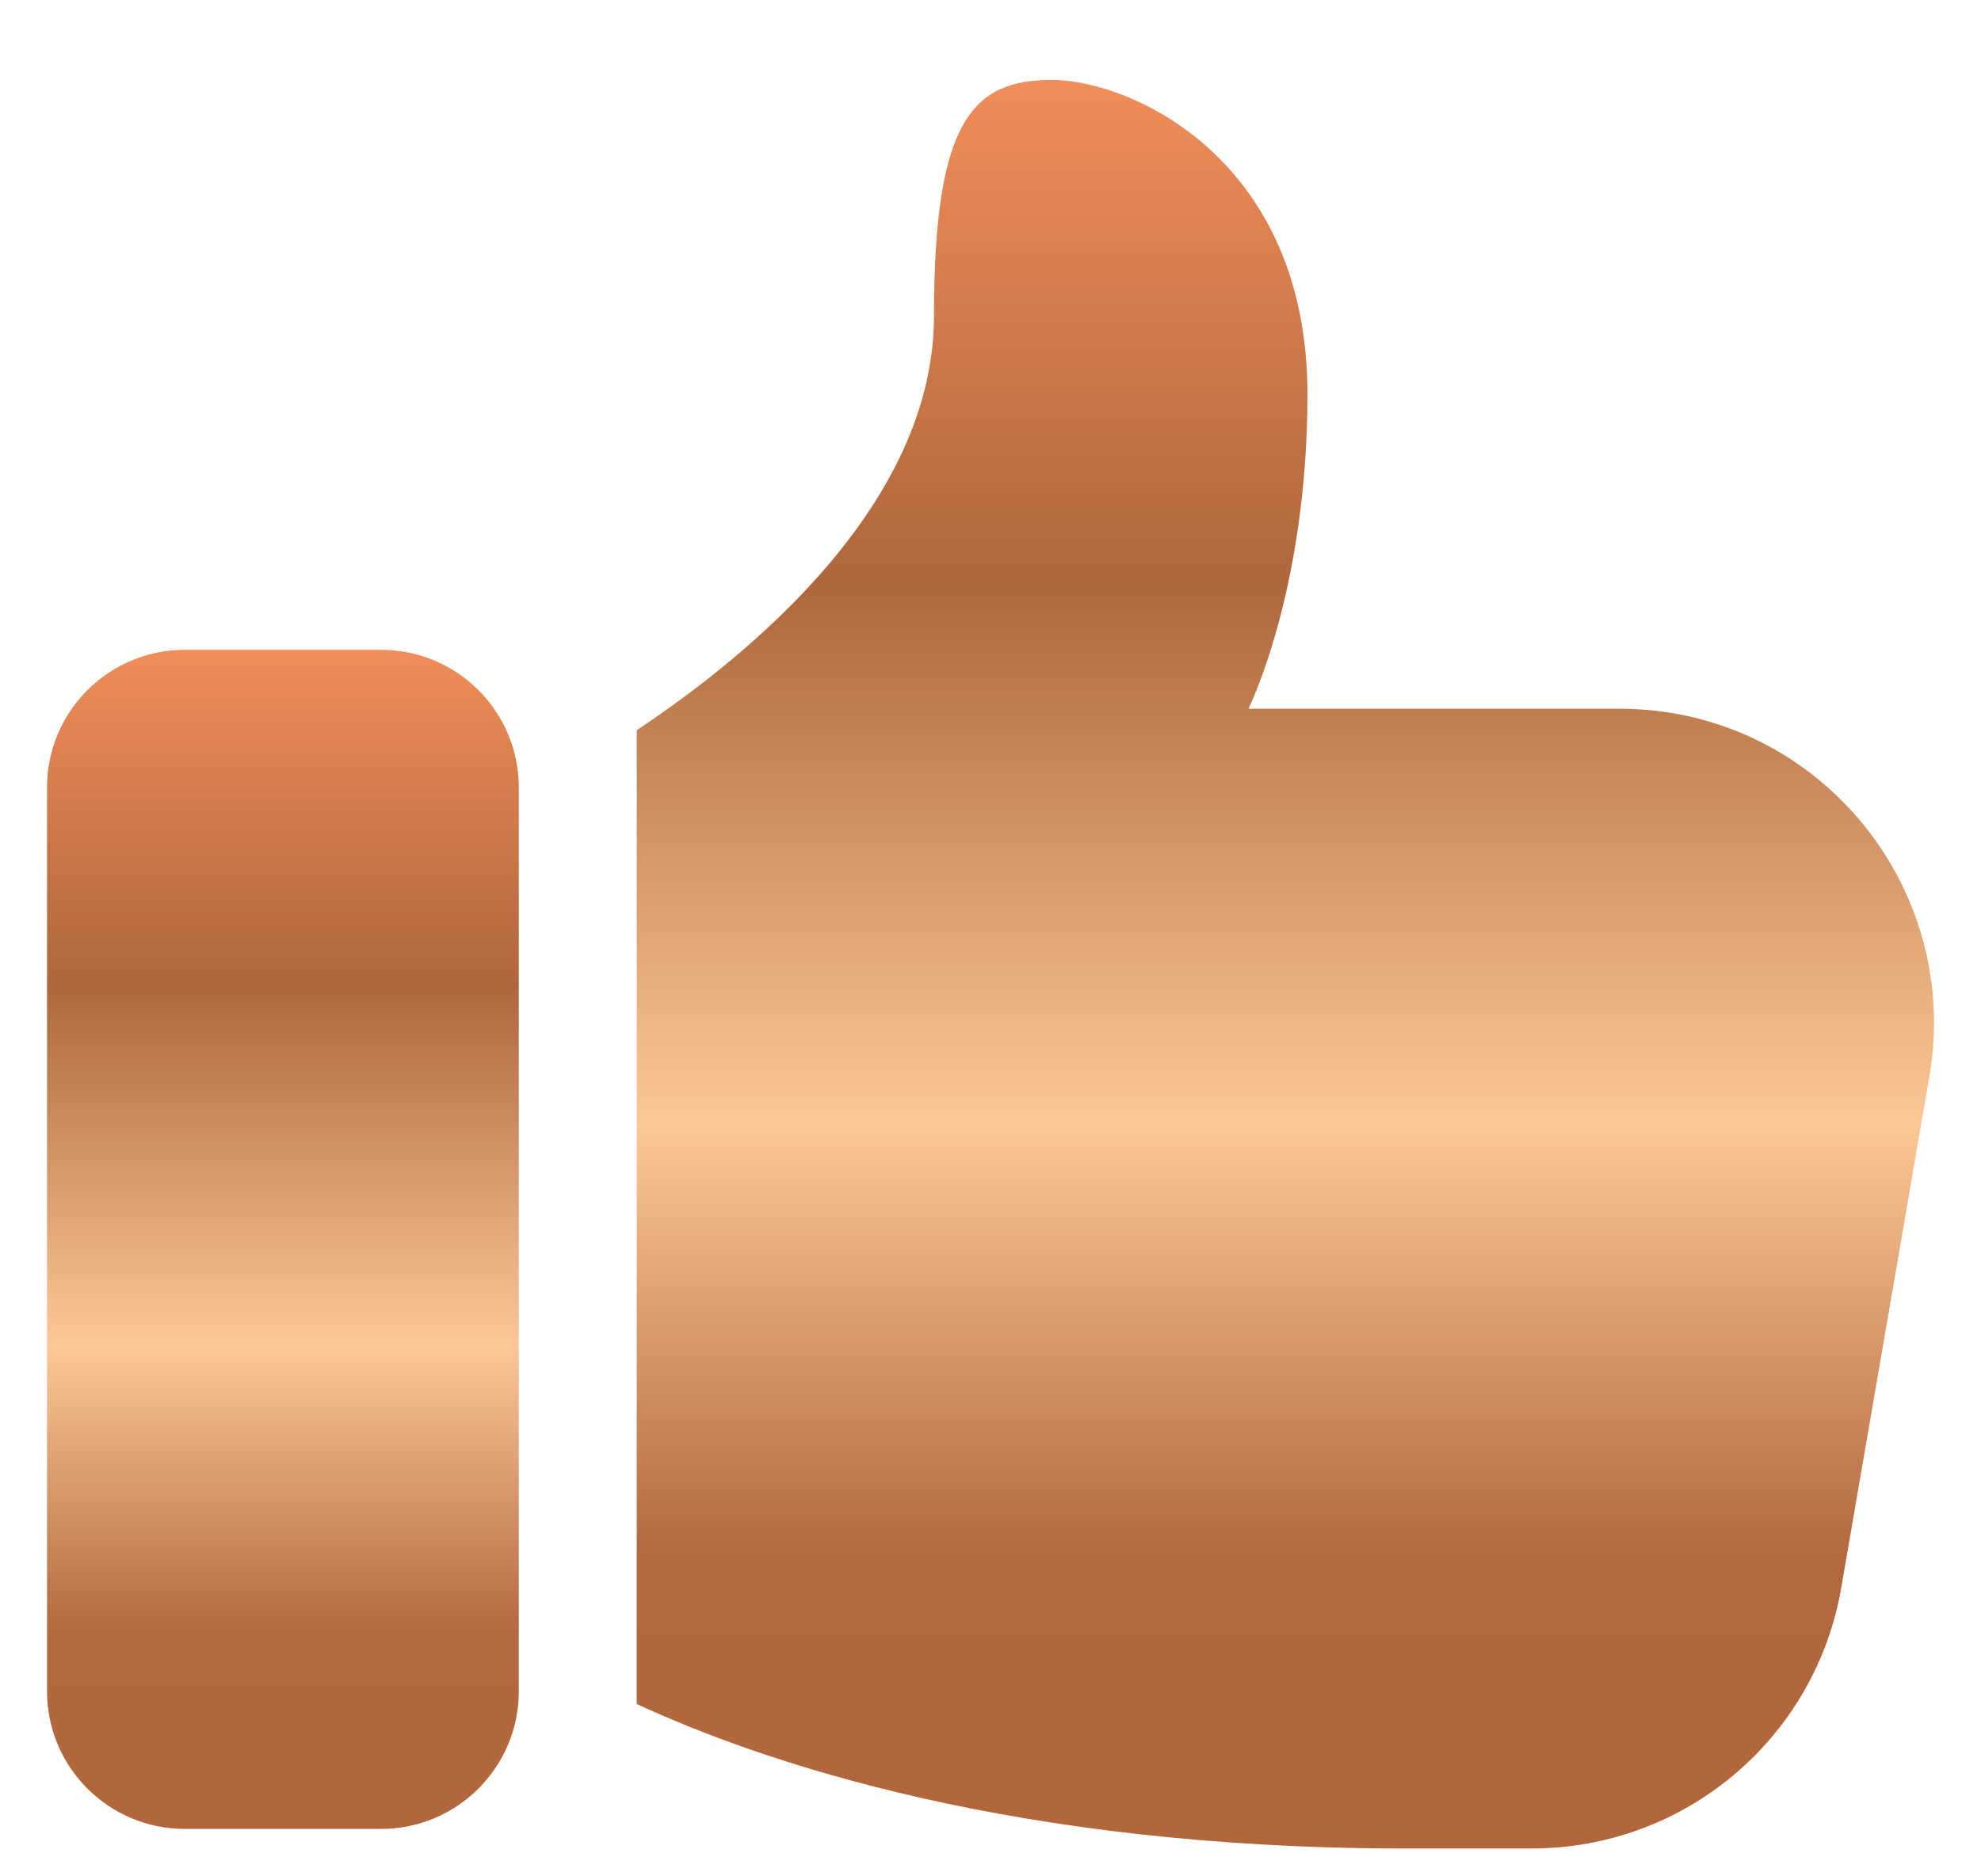 <svg width="19" height="18" viewBox="0 0 19 18" fill="none" xmlns="http://www.w3.org/2000/svg">
<path d="M1.771 17.545H3.656C4.384 17.545 4.976 16.953 4.976 16.225V7.554C4.976 6.826 4.384 6.234 3.656 6.234H1.771C1.043 6.234 0.451 6.826 0.451 7.554V16.225C0.451 16.953 1.043 17.545 1.771 17.545Z" fill="url(#paint0_linear_515_9040)"/>
<path d="M10.089 0.767C9.335 0.767 8.958 1.144 8.958 3.029C8.958 4.821 7.223 6.262 6.107 7.005V16.347C7.314 16.905 9.731 17.733 13.482 17.733H14.689C16.159 17.733 17.411 16.678 17.66 15.23L18.505 10.328C18.821 8.481 17.404 6.799 15.534 6.799H11.974C11.974 6.799 12.54 5.668 12.54 3.783C12.54 1.521 10.843 0.767 10.089 0.767Z" fill="url(#paint1_linear_515_9040)"/>
<defs>
<linearGradient id="paint0_linear_515_9040" x1="2.713" y1="6.234" x2="2.713" y2="17.545" gradientUnits="userSpaceOnUse">
<stop stop-color="#F18D59"/>
<stop offset="0.285" stop-color="#AE673B"/>
<stop offset="0.59" stop-color="#FCC896"/>
<stop offset="0.835" stop-color="#B3683E"/>
<stop offset="1" stop-color="#B1663C"/>
</linearGradient>
<linearGradient id="paint1_linear_515_9040" x1="12.328" y1="0.767" x2="12.328" y2="17.733" gradientUnits="userSpaceOnUse">
<stop stop-color="#F18D59"/>
<stop offset="0.285" stop-color="#AE673B"/>
<stop offset="0.59" stop-color="#FCC896"/>
<stop offset="0.835" stop-color="#B3683E"/>
<stop offset="1" stop-color="#B1663C"/>
</linearGradient>
</defs>
</svg>
